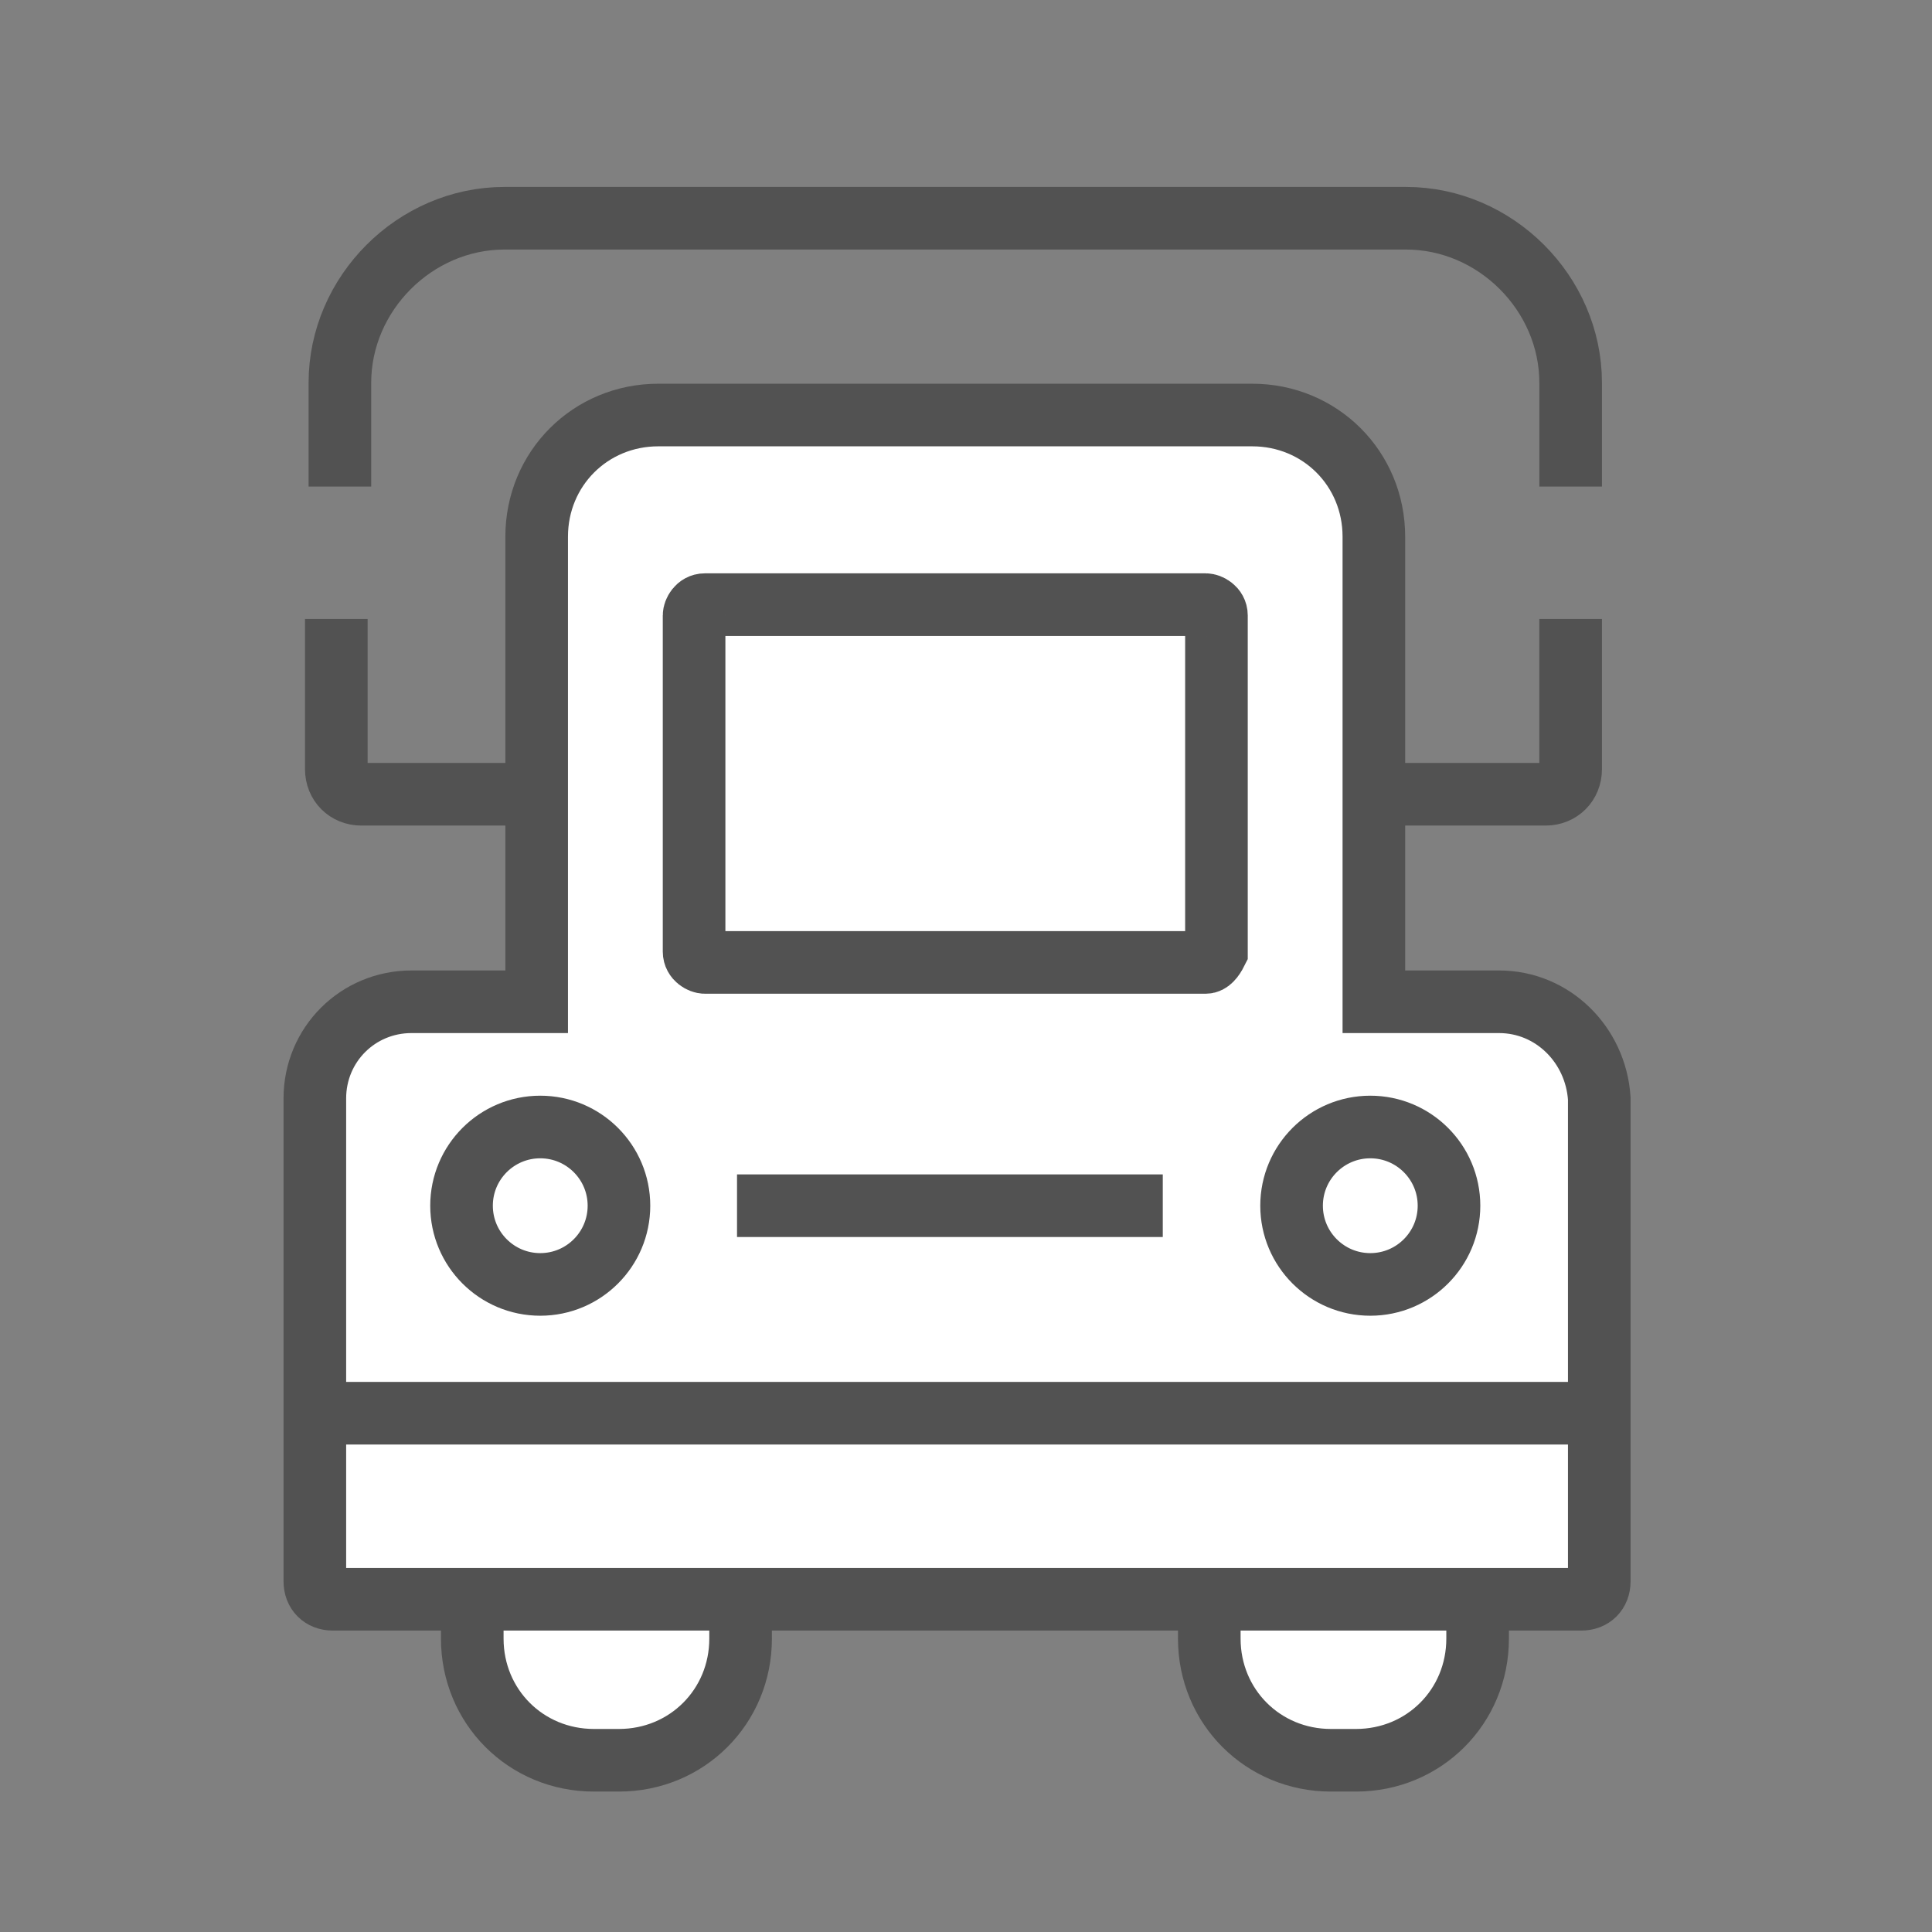 <?xml version="1.0" encoding="utf-8"?>
<!-- Generator: Adobe Illustrator 21.1.0, SVG Export Plug-In . SVG Version: 6.00 Build 0)  -->
<svg version="1.1" id="Isolation_Mode" xmlns="http://www.w3.org/2000/svg" xmlns:xlink="http://www.w3.org/1999/xlink" x="0px"
	 y="0px" viewBox="0 0 54 54" style="enable-background:new 0 0 54 54;" xml:space="preserve">
<rect x="0" y="0" width="54" height="54" fill="#808080" stroke="none"/>
<style type="text/css">
	.st0{fill:#FFFFFF;stroke:#525252;stroke-width:1.75;stroke-miterlimit:10;}
	.st1{fill:none;stroke:#525252;stroke-width:1.75;stroke-miterlimit:10;}
</style>
<g>
	<path class="st0" d="M20.7,44v1.8c0,1.9-1.5,3.4-3.4,3.4h-0.7c-1.9,0-3.4-1.5-3.4-3.4V44"/>
	<path class="st0" d="M41.3,44v1.8c0,1.9-1.5,3.4-3.4,3.4h-0.7c-1.9,0-3.4-1.5-3.4-3.4V44"/>
	<path class="st1" d="M9.5,13.6v-2.9c0-2.5,2.1-4.6,4.6-4.6h25.2c2.5,0,4.6,2.1,4.6,4.6v2.9"/>
	<path class="st1" d="M43.9,17.3v4.2c0,0.4-0.3,0.7-0.7,0.7H10.1c-0.4,0-0.7-0.3-0.7-0.7v-4.2"/>
	<path class="st0" d="M41.9,28h-3.5V15c0-1.9-1.5-3.4-3.4-3.4H18.4c-1.9,0-3.4,1.5-3.4,3.4v13h-3.5c-1.5,0-2.7,1.2-2.7,2.7v13.5
		c0,0.3,0.2,0.5,0.5,0.5h34.9c0.3,0,0.5-0.2,0.5-0.5V30.7C44.6,29.2,43.4,28,41.9,28z"/>
	<g>
		<circle class="st1" cx="15.1" cy="33.7" r="2.2"/>
		<circle class="st1" cx="38.3" cy="33.7" r="2.2"/>
		<line class="st1" x1="20.6" y1="33.7" x2="32.5" y2="33.7"/>
	</g>
	<path class="st0" d="M33.7,26.9h-14c-0.1,0-0.3-0.1-0.3-0.3v-9.4c0-0.1,0.1-0.3,0.3-0.3h14c0.1,0,0.3,0.1,0.3,0.3v9.4
		C33.9,26.8,33.8,26.9,33.7,26.9z"/>
	<line class="st1" x1="9" y1="39.5" x2="44.8" y2="39.5"/>
</g>
</svg>
